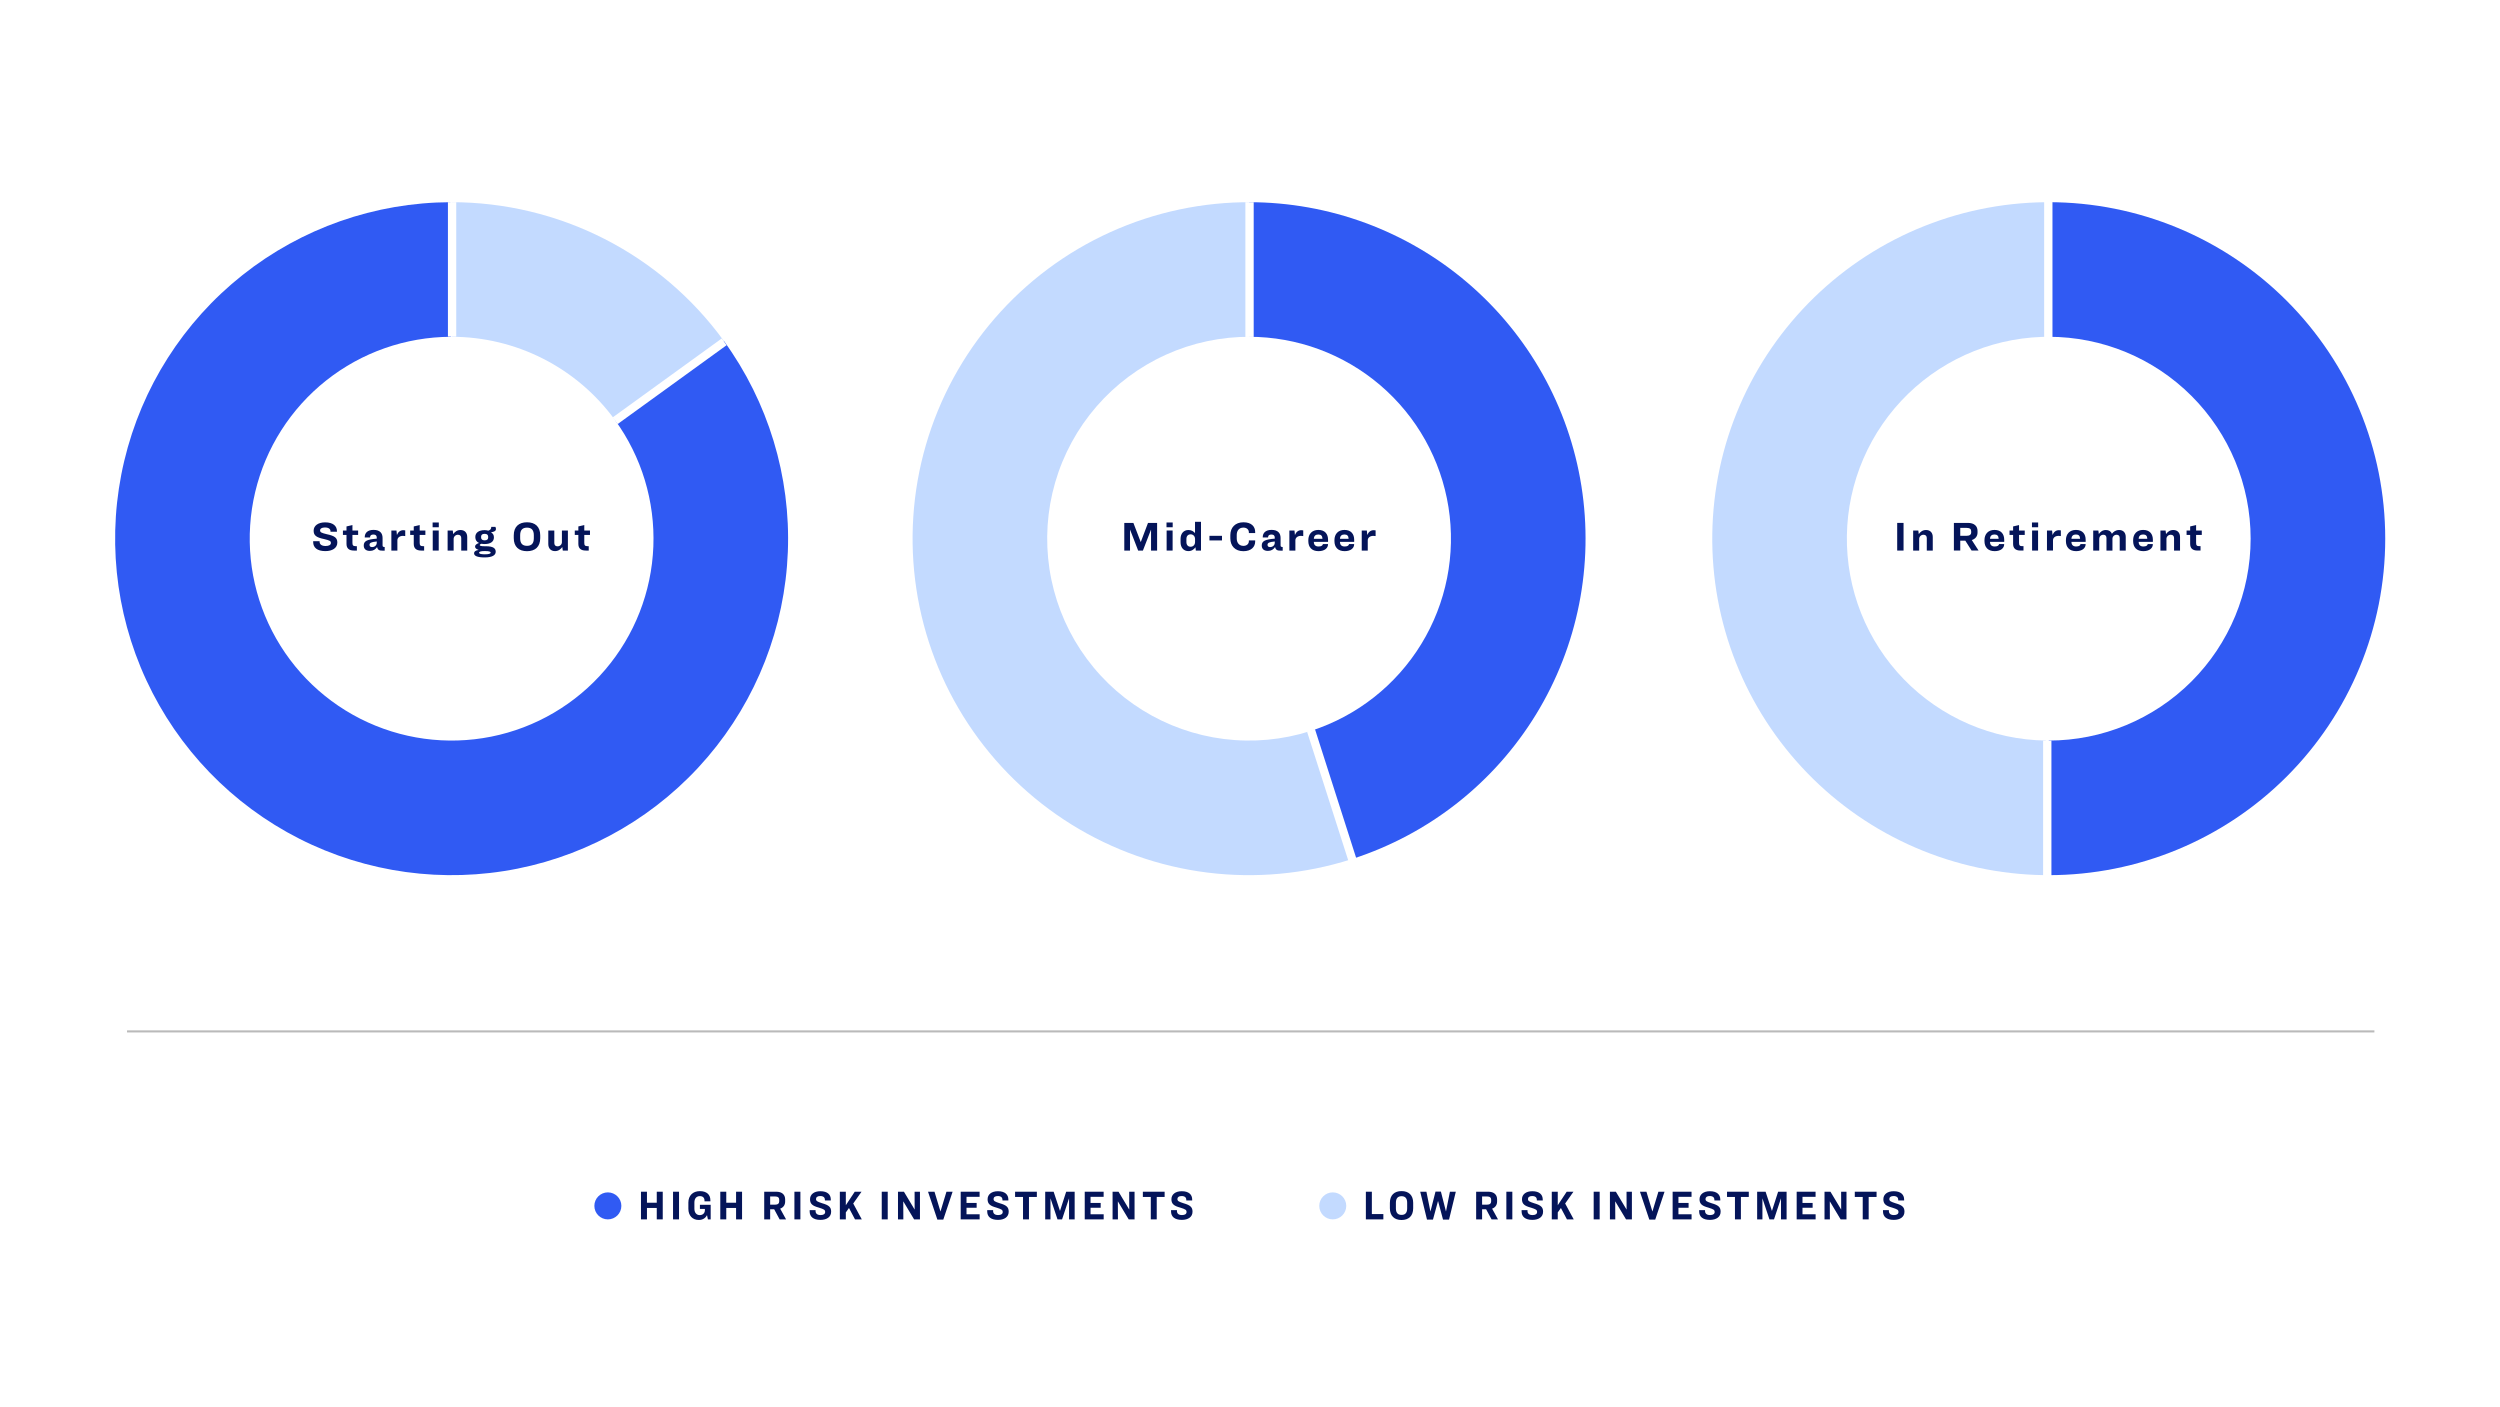 <svg width="3192" height="1797" viewBox="0 0 3192 1797" fill="none" xmlns="http://www.w3.org/2000/svg">
<path d="M0 0H3192V1797H0V0Z" fill="white"/>
<path d="M733.876 677.349H738.437V672.151L746.022 670.401V677.349H753.288V683.025H746.022V693.049C746.022 696.285 746.923 697.345 750.159 697.345H751.697V702.968H748.037C741.248 702.968 738.437 699.838 738.437 694.375V683.025H733.876V677.349Z" fill="#041459"/>
<path d="M700.056 677.35H707.746V693.262C707.746 695.861 709.019 697.558 711.883 697.558C715.225 697.558 717.453 694.959 717.453 692.307V677.35H725.09V702.968H718.567L717.93 698.46C715.755 701.377 712.997 703.657 708.648 703.657C703.291 703.657 700.056 700.157 700.056 694.588V677.35Z" fill="#041459"/>
<path d="M672.89 666.847C683.286 666.847 689.757 672.469 689.757 683.555V687.055C689.757 698.141 683.286 703.763 672.89 703.763C662.495 703.763 655.971 698.141 655.971 687.055V683.555C655.971 672.469 662.495 666.847 672.89 666.847ZM672.89 673.689C667.268 673.689 664.139 676.553 664.139 683.343V687.268C664.139 694.057 667.268 696.921 672.89 696.921C678.46 696.921 681.589 694.057 681.589 687.268V683.343C681.589 676.553 678.46 673.689 672.89 673.689Z" fill="#041459"/>
<path d="M632.92 704.506C632.92 709.067 628.093 711.719 618.917 711.719C609.423 711.719 605.286 709.81 605.286 706.362C605.286 704.241 607.089 702.809 611.014 702.172V702.066C608.203 701.164 606.559 699.838 606.559 697.823C606.559 695.754 608.627 694.322 611.598 693.261C608.574 691.882 606.877 689.389 606.877 685.836V685.624C606.877 679.842 611.757 676.872 618.758 676.872C620.455 676.872 622.046 677.137 623.425 677.561C626.502 676.607 627.138 675.175 627.244 672.735H632.548C632.973 673.69 633.238 674.591 633.238 675.281C633.238 677.986 631.063 678.994 626.926 679.63C629.26 681.168 630.639 682.812 630.639 686.101C630.639 691.776 626.024 694.64 618.758 694.64C617.22 694.64 615.841 694.481 614.621 694.269C612.977 694.853 612.552 695.489 612.552 695.966C612.552 696.815 613.931 697.451 618.758 697.451H620.455C630.055 697.451 632.92 700.263 632.92 704.506ZM618.811 689.92C621.887 689.92 623.319 688.594 623.319 686.154V685.464C623.319 682.972 621.887 681.593 618.811 681.593C615.682 681.593 614.25 682.919 614.25 685.411V686.048C614.25 688.594 615.682 689.92 618.811 689.92ZM619.023 707.741C623.956 707.741 626.449 707.052 626.449 705.567C626.449 704.241 624.274 703.604 619.288 703.604H618.387C614.037 703.604 611.704 704.347 611.704 705.726C611.704 707.052 613.984 707.741 619.023 707.741Z" fill="#041459"/>
<path d="M571.519 677.35H578.096L578.679 681.858C580.907 678.941 583.612 676.713 587.961 676.713C593.318 676.713 596.553 680.161 596.553 685.73V702.968H588.916V687.056C588.916 684.457 587.59 682.76 584.726 682.76C581.437 682.76 579.209 685.359 579.209 688.011V702.968H571.519V677.35Z" fill="#041459"/>
<path d="M552.358 667.112H560.261V673.212H552.358V667.112ZM552.517 677.349H560.155V702.967H552.517V677.349Z" fill="#041459"/>
<path d="M523.713 677.349H528.274V672.151L535.859 670.401V677.349H543.126V683.025H535.859V693.049C535.859 696.285 536.761 697.345 539.996 697.345H541.534V702.968H537.875C531.086 702.968 528.274 699.838 528.274 694.375V683.025H523.713V677.349Z" fill="#041459"/>
<path d="M499.689 677.349H506.213L506.796 683.077C508.334 679.365 510.88 676.925 515.018 676.925C515.866 676.925 516.609 677.031 517.404 677.19V684.456C516.45 684.297 515.654 684.191 514.434 684.191C510.35 684.191 507.38 686.525 507.38 689.867V702.967H499.689V677.349Z" fill="#041459"/>
<path d="M481.461 698.459C479.339 701.589 476.581 703.392 472.285 703.392C467.352 703.392 464.435 701.005 464.435 696.497C464.435 693.792 465.337 691.723 468.307 690.238C470.694 689.071 474.725 688.223 481.037 687.745V686.472C481.037 683.927 479.87 682.494 476.793 682.494C473.876 682.494 472.497 683.661 472.497 686.048V686.26H465.708V685.73C465.708 680.85 468.943 676.554 476.953 676.554C484.909 676.554 488.462 680.585 488.462 686.844V696.232C488.462 697.929 488.94 698.3 491.167 698.459V703.074H488.409C484.272 703.074 482.31 702.225 481.461 698.459ZM471.808 695.701C471.808 697.452 472.868 698.512 475.043 698.512C478.438 698.512 481.037 696.179 481.037 693.049V691.352C477.112 691.723 474.99 692.201 473.664 692.837C472.179 693.58 471.808 694.535 471.808 695.701Z" fill="#041459"/>
<path d="M437.847 677.349H442.408V672.151L449.993 670.401V677.349H457.259V683.025H449.993V693.049C449.993 696.285 450.894 697.345 454.13 697.345H455.668V702.968H452.008C445.219 702.968 442.408 699.838 442.408 694.375V683.025H437.847V677.349Z" fill="#041459"/>
<path d="M415.149 666.953C425.28 666.953 430.213 671.621 430.213 678.145V678.94H421.992V678.251C421.992 675.652 419.87 673.477 414.831 673.477C410.853 673.477 408.679 675.015 408.679 677.19C408.679 679.736 410.641 680.426 417.006 682.017C427.72 684.244 430.69 686.896 430.69 692.784C430.69 699.785 424.219 703.657 415.415 703.657C404.913 703.657 399.874 699.096 399.874 692.147V691.034H408.042V691.617C408.042 695.065 410.694 697.133 415.733 697.133C419.976 697.133 422.469 695.701 422.469 693.314C422.469 690.609 420.878 690.026 413.823 688.275C403.693 686.207 400.457 683.555 400.457 677.561C400.457 671.25 406.133 666.953 415.149 666.953Z" fill="#041459"/>
<path d="M1738.66 677.349H1745.18L1745.76 683.077C1747.3 679.364 1749.85 676.924 1753.98 676.924C1754.83 676.924 1755.58 677.03 1756.37 677.19V684.456C1755.42 684.297 1754.62 684.191 1753.4 684.191C1749.32 684.191 1746.35 686.525 1746.35 689.866V702.967H1738.66V677.349Z" fill="#041459"/>
<path d="M1728.96 695.012C1728.96 699.679 1724.77 703.71 1716.86 703.71C1708.17 703.71 1703.82 698.618 1703.82 690.874V689.601C1703.82 681.964 1708.48 676.607 1716.6 676.607C1725.14 676.607 1729.01 681.964 1729.01 689.177V691.829H1710.87C1710.87 695.754 1712.94 697.77 1716.97 697.77C1720.95 697.77 1722.38 696.019 1722.38 694.693H1728.96V695.012ZM1716.6 682.441C1713.1 682.441 1711.08 684.138 1710.87 687.904H1721.9C1721.74 684.191 1720.15 682.441 1716.6 682.441Z" fill="#041459"/>
<path d="M1695.61 695.012C1695.61 699.679 1691.42 703.71 1683.51 703.71C1674.81 703.71 1670.46 698.618 1670.46 690.874V689.601C1670.46 681.964 1675.13 676.607 1683.25 676.607C1691.79 676.607 1695.66 681.964 1695.66 689.177V691.829H1677.52C1677.52 695.754 1679.59 697.77 1683.62 697.77C1687.6 697.77 1689.03 696.019 1689.03 694.693H1695.61V695.012ZM1683.25 682.441C1679.75 682.441 1677.73 684.138 1677.52 687.904H1688.55C1688.39 684.191 1686.8 682.441 1683.25 682.441Z" fill="#041459"/>
<path d="M1646.26 677.349H1652.79L1653.37 683.077C1654.91 679.364 1657.45 676.924 1661.59 676.924C1662.44 676.924 1663.18 677.03 1663.98 677.19V684.456C1663.02 684.297 1662.23 684.191 1661.01 684.191C1656.92 684.191 1653.95 686.525 1653.95 689.866V702.967H1646.26V677.349Z" fill="#041459"/>
<path d="M1628.03 698.459C1625.91 701.588 1623.15 703.392 1618.86 703.392C1613.93 703.392 1611.01 701.005 1611.01 696.496C1611.01 693.791 1611.91 691.723 1614.88 690.238C1617.27 689.071 1621.3 688.222 1627.61 687.745V686.472C1627.61 683.926 1626.44 682.494 1623.37 682.494C1620.45 682.494 1619.07 683.661 1619.07 686.048V686.26H1612.28V685.729C1612.28 680.85 1615.52 676.553 1623.53 676.553C1631.48 676.553 1635.04 680.585 1635.04 686.843V696.231C1635.04 697.929 1635.51 698.3 1637.74 698.459V703.073H1634.98C1630.85 703.073 1628.88 702.225 1628.03 698.459ZM1618.38 695.701C1618.38 697.451 1619.44 698.512 1621.62 698.512C1625.01 698.512 1627.61 696.178 1627.61 693.049V691.352C1623.68 691.723 1621.56 692.2 1620.24 692.837C1618.75 693.579 1618.38 694.534 1618.38 695.701Z" fill="#041459"/>
<path d="M1587.65 666.847C1597.78 666.847 1602.61 672.257 1602.61 679.258V680.637H1594.55V679.576C1594.55 676.288 1591.95 673.636 1587.6 673.636C1581.87 673.636 1579.06 677.72 1579.06 683.077V687.479C1579.06 692.677 1581.87 696.973 1587.6 696.973C1591.95 696.973 1594.55 694.321 1594.55 691.033V689.972H1602.61V691.351C1602.61 698.246 1597.62 703.762 1587.54 703.762C1576.99 703.762 1570.89 697.026 1570.89 687.373V683.236C1570.89 673.583 1577.15 666.847 1587.65 666.847Z" fill="#041459"/>
<path d="M1544.22 684.137H1560.24V690.025H1544.22V684.137Z" fill="#041459"/>
<path d="M1525.79 666.263H1533.43V702.967H1526.85L1526.37 698.724C1524.41 701.376 1521.76 703.656 1517.3 703.656C1511.36 703.656 1507.33 699.254 1507.33 692.253V688.116C1507.33 681.061 1511.42 676.712 1517.41 676.712C1521.55 676.712 1523.99 678.621 1525.79 680.637V666.263ZM1520.22 682.228C1516.88 682.228 1514.81 684.456 1514.81 688.169V692.094C1514.81 695.859 1516.88 698.087 1520.22 698.087C1523.35 698.087 1525.84 695.7 1525.84 692.094V688.222C1525.84 684.615 1523.35 682.228 1520.22 682.228Z" fill="#041459"/>
<path d="M1489.39 667.112H1497.29V673.211H1489.39V667.112ZM1489.55 677.349H1497.19V702.967H1489.55V677.349Z" fill="#041459"/>
<path d="M1435.49 667.642H1447.11L1456.44 691.935H1456.6L1465.78 667.642H1477.39V702.967H1469.65V676.394H1469.54L1459.25 703.02H1453.21L1442.92 676.394H1442.81V702.967H1435.49V667.642Z" fill="#041459"/>
<path d="M2791.83 677.347H2796.39V672.149L2803.98 670.399V677.347H2811.24V683.022H2803.98V693.047C2803.98 696.282 2804.88 697.343 2808.11 697.343H2809.65V702.965H2805.99C2799.2 702.965 2796.39 699.836 2796.39 694.373V683.022H2791.83V677.347Z" fill="#041459"/>
<path d="M2758.43 677.347H2765.01L2765.59 681.856C2767.82 678.939 2770.52 676.711 2774.87 676.711C2780.23 676.711 2783.47 680.159 2783.47 685.728V702.966H2775.83V687.054C2775.83 684.455 2774.5 682.757 2771.64 682.757C2768.35 682.757 2766.12 685.356 2766.12 688.008V702.966H2758.43V677.347Z" fill="#041459"/>
<path d="M2748.73 695.01C2748.73 699.677 2744.54 703.708 2736.64 703.708C2727.94 703.708 2723.59 698.616 2723.59 690.872V689.6C2723.59 681.962 2728.26 676.605 2736.38 676.605C2744.92 676.605 2748.79 681.962 2748.79 689.175V691.827H2730.65C2730.65 695.752 2732.72 697.768 2736.75 697.768C2740.72 697.768 2742.16 696.017 2742.16 694.691H2748.73V695.01ZM2736.38 682.439C2732.88 682.439 2730.86 684.136 2730.65 687.902H2741.68C2741.52 684.189 2739.93 682.439 2736.38 682.439Z" fill="#041459"/>
<path d="M2680.3 687.849V702.966H2672.61V677.347H2679.19L2679.77 681.803C2681.95 678.886 2684.55 676.711 2688.84 676.711C2692.61 676.711 2695.31 678.461 2696.48 681.538C2698.6 678.833 2701.31 676.711 2705.71 676.711C2710.96 676.711 2714.14 680.105 2714.14 685.569V702.966H2706.45V686.948C2706.45 684.455 2705.23 682.757 2702.53 682.757C2699.29 682.757 2697.17 685.25 2697.17 687.849V702.966H2689.53V686.948C2689.53 684.455 2688.37 682.757 2685.61 682.757C2682.37 682.757 2680.3 685.25 2680.3 687.849Z" fill="#041459"/>
<path d="M2662.92 695.01C2662.92 699.677 2658.73 703.708 2650.82 703.708C2642.12 703.708 2637.77 698.616 2637.77 690.872V689.6C2637.77 681.962 2642.44 676.605 2650.56 676.605C2659.1 676.605 2662.97 681.962 2662.97 689.175V691.827H2644.83C2644.83 695.752 2646.9 697.768 2650.93 697.768C2654.91 697.768 2656.34 696.017 2656.34 694.691H2662.92V695.01ZM2650.56 682.439C2647.06 682.439 2645.04 684.136 2644.83 687.902H2655.86C2655.7 684.189 2654.11 682.439 2650.56 682.439Z" fill="#041459"/>
<path d="M2613.57 677.347H2620.1L2620.68 683.075C2622.22 679.362 2624.76 676.923 2628.9 676.923C2629.75 676.923 2630.49 677.029 2631.29 677.188V684.454C2630.33 684.295 2629.54 684.189 2628.32 684.189C2624.23 684.189 2621.26 686.523 2621.26 689.864V702.965H2613.57V677.347Z" fill="#041459"/>
<path d="M2594.41 667.11H2602.31V673.21H2594.41V667.11ZM2594.57 677.347H2602.21V702.965H2594.57V677.347Z" fill="#041459"/>
<path d="M2565.77 677.347H2570.33V672.149L2577.91 670.399V677.347H2585.18V683.022H2577.91V693.047C2577.91 696.282 2578.81 697.343 2582.05 697.343H2583.59V702.965H2579.93C2573.14 702.965 2570.33 699.836 2570.33 694.373V683.022H2565.77V677.347Z" fill="#041459"/>
<path d="M2558.92 695.01C2558.92 699.677 2554.73 703.708 2546.83 703.708C2538.13 703.708 2533.78 698.616 2533.78 690.872V689.6C2533.78 681.962 2538.45 676.605 2546.57 676.605C2555.1 676.605 2558.98 681.962 2558.98 689.175V691.827H2540.84C2540.84 695.752 2542.91 697.768 2546.94 697.768C2550.91 697.768 2552.35 696.017 2552.35 694.691H2558.92V695.01ZM2546.57 682.439C2543.06 682.439 2541.05 684.136 2540.84 687.902H2551.87C2551.71 684.189 2550.12 682.439 2546.57 682.439Z" fill="#041459"/>
<path d="M2502.85 690.342V702.965H2494.73V667.641H2512.55C2520.62 667.641 2524.91 671.619 2524.91 677.93V679.999C2524.91 684.719 2522.1 688.114 2517.59 689.546L2526.24 702.965H2517.33L2509.32 690.342H2502.85ZM2502.85 674.005V684.136H2510.75C2514.94 684.136 2516.8 682.492 2516.8 679.787V678.355C2516.8 675.544 2515.15 674.005 2510.91 674.005H2502.85Z" fill="#041459"/>
<path d="M2442.72 677.347H2449.3L2449.88 681.856C2452.11 678.939 2454.81 676.711 2459.16 676.711C2464.52 676.711 2467.75 680.159 2467.75 685.728V702.966H2460.12V687.054C2460.12 684.455 2458.79 682.757 2455.93 682.757C2452.64 682.757 2450.41 685.356 2450.41 688.008V702.966H2442.72V677.347Z" fill="#041459"/>
<path d="M2422.34 667.641H2430.45V702.965H2422.34V667.641Z" fill="#041459"/>
<path d="M1508.88 1520.95C1517.95 1520.95 1522.19 1525.3 1522.19 1531.61V1532.78H1514.66V1531.77C1514.66 1529.17 1512.91 1527.1 1508.66 1527.1C1505.16 1527.1 1503.31 1528.64 1503.31 1530.87C1503.31 1533.57 1505.11 1534.31 1511.05 1536.28C1519.91 1538.77 1522.61 1541.37 1522.61 1547.1C1522.61 1553.78 1517.1 1557.55 1508.98 1557.55C1499.54 1557.55 1495.19 1553.25 1495.19 1546.73V1545.13H1502.72V1546.19C1502.72 1549.48 1504.9 1551.39 1509.19 1551.39C1512.91 1551.39 1514.98 1549.96 1514.98 1547.52C1514.98 1544.71 1513.6 1544.02 1507.02 1541.9C1498.69 1539.67 1495.67 1537.07 1495.67 1531.18C1495.67 1525.14 1500.6 1520.95 1508.88 1520.95Z" fill="#041459"/>
<path d="M1459.2 1521.58H1486.99V1528.27H1476.92V1556.91H1469.33V1528.27H1459.2V1521.58Z" fill="#041459"/>
<path d="M1420.54 1521.58H1428.13L1441.7 1544.23H1441.81L1441.76 1521.58H1448.6V1556.91H1441.12L1427.38 1534H1427.28L1427.38 1556.91H1420.54V1521.58Z" fill="#041459"/>
<path d="M1384.99 1521.58H1409.12V1528.11H1392.41V1535.91H1405.35V1542.06H1392.41V1550.39H1409.17V1556.91H1384.99V1521.58Z" fill="#041459"/>
<path d="M1334.52 1521.58H1345.28L1353.35 1545.98H1353.45L1361.3 1521.58H1372.12V1556.91H1364.96V1530.28H1364.86L1356.05 1556.91H1350.22L1341.36 1530.28H1341.25V1556.91H1334.52V1521.58Z" fill="#041459"/>
<path d="M1296.06 1521.58H1323.85V1528.27H1313.78V1556.91H1306.19V1528.27H1296.06V1521.58Z" fill="#041459"/>
<path d="M1274.16 1520.95C1283.23 1520.95 1287.48 1525.3 1287.48 1531.61V1532.78H1279.95V1531.77C1279.95 1529.17 1278.19 1527.1 1273.95 1527.1C1270.45 1527.1 1268.59 1528.64 1268.59 1530.87C1268.59 1533.57 1270.4 1534.31 1276.34 1536.28C1285.2 1538.77 1287.9 1541.37 1287.9 1547.1C1287.9 1553.78 1282.38 1557.55 1274.27 1557.55C1264.83 1557.55 1260.48 1553.25 1260.48 1546.73V1545.13H1268.01V1546.19C1268.01 1549.48 1270.19 1551.39 1274.48 1551.39C1278.19 1551.39 1280.26 1549.96 1280.26 1547.52C1280.26 1544.71 1278.88 1544.02 1272.31 1541.9C1263.98 1539.67 1260.96 1537.07 1260.96 1531.18C1260.96 1525.14 1265.89 1520.95 1274.16 1520.95Z" fill="#041459"/>
<path d="M1226.61 1521.58H1250.75V1528.11H1234.04V1535.91H1246.98V1542.06H1234.04V1550.39H1250.8V1556.91H1226.61V1521.58Z" fill="#041459"/>
<path d="M1184.89 1521.58H1193.16L1200.75 1546.73H1200.85L1208.44 1521.58H1216.29L1204.41 1557.17H1196.82L1184.89 1521.58Z" fill="#041459"/>
<path d="M1146.55 1521.58H1154.13L1167.71 1544.23H1167.81L1167.76 1521.58H1174.6V1556.91H1167.13L1153.39 1534H1153.28L1153.39 1556.91H1146.55V1521.58Z" fill="#041459"/>
<path d="M1125.81 1521.58H1133.45V1556.91H1125.81V1521.58Z" fill="#041459"/>
<path d="M1091.67 1556.91L1083.98 1542.38L1079.95 1548V1556.91H1072.31V1521.58H1079.95V1538.82L1091.35 1521.58H1100L1089.39 1536.65C1092.68 1542.75 1100.32 1556.91 1100.32 1556.91H1091.67Z" fill="#041459"/>
<path d="M1047.46 1520.95C1056.53 1520.95 1060.77 1525.3 1060.77 1531.61V1532.78H1053.24V1531.77C1053.24 1529.17 1051.49 1527.1 1047.25 1527.1C1043.75 1527.1 1041.89 1528.64 1041.89 1530.87C1041.89 1533.57 1043.69 1534.31 1049.63 1536.28C1058.49 1538.77 1061.2 1541.37 1061.2 1547.1C1061.2 1553.78 1055.68 1557.55 1047.57 1557.55C1038.12 1557.55 1033.78 1553.25 1033.78 1546.73V1545.13H1041.31V1546.19C1041.31 1549.48 1043.48 1551.39 1047.78 1551.39C1051.49 1551.39 1053.56 1549.96 1053.56 1547.52C1053.56 1544.71 1052.18 1544.02 1045.6 1541.9C1037.28 1539.67 1034.25 1537.07 1034.25 1531.18C1034.25 1525.14 1039.19 1520.95 1047.46 1520.95Z" fill="#041459"/>
<path d="M1014.31 1521.58H1021.95V1556.91H1014.31V1521.58Z" fill="#041459"/>
<path d="M983.336 1544.02V1556.91H975.751V1521.58H991.133C998.558 1521.58 1002.48 1525.4 1002.48 1531.45V1534.15C1002.48 1538.56 1000.1 1541.79 996.119 1543.22L1003.65 1556.91H995.429L988.481 1544.02H983.336ZM983.336 1527.63V1538.13H989.489C993.254 1538.13 994.899 1536.54 994.899 1533.89V1531.87C994.899 1529.17 993.36 1527.63 989.595 1527.63H983.336Z" fill="#041459"/>
<path d="M919.665 1521.58H927.303V1535.64H939.821V1521.58H947.458V1556.91H939.821V1542.32H927.303V1556.91H919.665V1521.58Z" fill="#041459"/>
<path d="M893.597 1520.84C902.296 1520.84 907.016 1525.35 907.016 1532.4V1533.84H899.538V1533.09C899.538 1529.49 897.628 1527.21 893.597 1527.21C889.089 1527.21 886.596 1530.39 886.596 1535.37V1543.28C886.596 1548.26 889.248 1551.45 893.438 1551.45C897.363 1551.45 900.015 1548.9 900.015 1545.03V1543.54H893.65V1538.29H907.387V1556.91H903.887L902.72 1551.55C900.97 1554.73 897.893 1557.65 892.165 1557.65C884.315 1557.65 878.905 1552.19 878.905 1543.33V1535.37C878.905 1526.68 884.527 1520.84 893.597 1520.84Z" fill="#041459"/>
<path d="M859.337 1521.58H866.975V1556.91H859.337V1521.58Z" fill="#041459"/>
<path d="M818.392 1521.58H826.03V1535.64H838.547V1521.58H846.185V1556.91H838.547V1542.32H826.03V1556.91H818.392V1521.58Z" fill="#041459"/>
<path d="M793.357 1539.67C793.357 1549.19 785.64 1556.91 776.119 1556.91C766.599 1556.91 758.881 1549.19 758.881 1539.67C758.881 1530.15 766.599 1522.43 776.119 1522.43C785.64 1522.43 793.357 1530.15 793.357 1539.67Z" fill="#305AF3"/>
<path d="M2417.88 1520.95C2426.95 1520.95 2431.19 1525.3 2431.19 1531.61V1532.78H2423.66V1531.77C2423.66 1529.17 2421.91 1527.1 2417.67 1527.1C2414.17 1527.1 2412.31 1528.64 2412.31 1530.87C2412.31 1533.57 2414.11 1534.31 2420.05 1536.28C2428.91 1538.77 2431.62 1541.37 2431.62 1547.1C2431.62 1553.78 2426.1 1557.55 2417.99 1557.55C2408.54 1557.55 2404.2 1553.25 2404.2 1546.73V1545.13H2411.73V1546.19C2411.73 1549.48 2413.9 1551.39 2418.2 1551.39C2421.91 1551.39 2423.98 1549.96 2423.98 1547.52C2423.98 1544.71 2422.6 1544.02 2416.02 1541.9C2407.7 1539.67 2404.67 1537.07 2404.67 1531.18C2404.67 1525.14 2409.61 1520.95 2417.88 1520.95Z" fill="#041459"/>
<path d="M2368.2 1521.58H2396V1528.27H2385.92V1556.91H2378.33V1528.27H2368.2V1521.58Z" fill="#041459"/>
<path d="M2329.54 1521.58H2337.13L2350.71 1544.23H2350.81L2350.76 1521.58H2357.6V1556.91H2350.12L2336.39 1534H2336.28L2336.39 1556.91H2329.54V1521.58Z" fill="#041459"/>
<path d="M2293.99 1521.58H2318.12V1528.11H2301.42V1535.91H2314.36V1542.06H2301.42V1550.39H2318.18V1556.91H2293.99V1521.58Z" fill="#041459"/>
<path d="M2243.52 1521.58H2254.29L2262.35 1545.98H2262.46L2270.31 1521.58H2281.13V1556.91H2273.97V1530.28H2273.86L2265.05 1556.91H2259.22L2250.36 1530.28H2250.26V1556.91H2243.52V1521.58Z" fill="#041459"/>
<path d="M2205.06 1521.58H2232.86V1528.27H2222.78V1556.91H2215.19V1528.27H2205.06V1521.58Z" fill="#041459"/>
<path d="M2183.17 1520.95C2192.24 1520.95 2196.48 1525.3 2196.48 1531.61V1532.78H2188.95V1531.77C2188.95 1529.17 2187.2 1527.1 2182.96 1527.1C2179.45 1527.1 2177.6 1528.64 2177.6 1530.87C2177.6 1533.57 2179.4 1534.31 2185.34 1536.28C2194.2 1538.77 2196.9 1541.37 2196.9 1547.1C2196.9 1553.78 2191.39 1557.55 2183.27 1557.55C2173.83 1557.55 2169.48 1553.25 2169.48 1546.73V1545.13H2177.01V1546.19C2177.01 1549.48 2179.19 1551.39 2183.49 1551.39C2187.2 1551.39 2189.27 1549.96 2189.27 1547.52C2189.27 1544.71 2187.89 1544.02 2181.31 1541.9C2172.98 1539.67 2169.96 1537.07 2169.96 1531.18C2169.96 1525.14 2174.89 1520.95 2183.17 1520.95Z" fill="#041459"/>
<path d="M2135.62 1521.58H2159.75V1528.11H2143.04V1535.91H2155.98V1542.06H2143.04V1550.39H2159.8V1556.91H2135.62V1521.58Z" fill="#041459"/>
<path d="M2093.89 1521.58H2102.16L2109.75 1546.73H2109.86L2117.44 1521.58H2125.29L2113.41 1557.17H2105.82L2093.89 1521.58Z" fill="#041459"/>
<path d="M2055.55 1521.58H2063.13L2076.71 1544.23H2076.82L2076.77 1521.58H2083.61V1556.91H2076.13L2062.39 1534H2062.29L2062.39 1556.91H2055.55V1521.58Z" fill="#041459"/>
<path d="M2034.81 1521.58H2042.45V1556.91H2034.81V1521.58Z" fill="#041459"/>
<path d="M2000.67 1556.91L1992.98 1542.38L1988.95 1548V1556.91H1981.31V1521.58H1988.95V1538.82L2000.36 1521.58H2009L1998.39 1536.65C2001.68 1542.75 2009.32 1556.91 2009.32 1556.91H2000.67Z" fill="#041459"/>
<path d="M1956.46 1520.95C1965.53 1520.95 1969.78 1525.3 1969.78 1531.61V1532.78H1962.24V1531.77C1962.24 1529.17 1960.49 1527.1 1956.25 1527.1C1952.75 1527.1 1950.89 1528.64 1950.89 1530.87C1950.89 1533.57 1952.7 1534.31 1958.64 1536.28C1967.5 1538.77 1970.2 1541.37 1970.2 1547.1C1970.2 1553.78 1964.68 1557.55 1956.57 1557.55C1947.13 1557.55 1942.78 1553.25 1942.78 1546.73V1545.13H1950.31V1546.19C1950.31 1549.48 1952.48 1551.39 1956.78 1551.39C1960.49 1551.39 1962.56 1549.96 1962.56 1547.52C1962.56 1544.71 1961.18 1544.02 1954.61 1541.9C1946.28 1539.67 1943.26 1537.07 1943.26 1531.18C1943.26 1525.14 1948.19 1520.95 1956.46 1520.95Z" fill="#041459"/>
<path d="M1923.32 1521.58H1930.95V1556.91H1923.32V1521.58Z" fill="#041459"/>
<path d="M1892.34 1544.02V1556.91H1884.75V1521.58H1900.14C1907.56 1521.58 1911.49 1525.4 1911.49 1531.45V1534.15C1911.49 1538.56 1909.1 1541.79 1905.12 1543.22L1912.65 1556.91H1904.43L1897.48 1544.02H1892.34ZM1892.34 1527.63V1538.13H1898.49C1902.26 1538.13 1903.9 1536.54 1903.9 1533.89V1531.87C1903.9 1529.17 1902.36 1527.63 1898.6 1527.63H1892.34Z" fill="#041459"/>
<path d="M1813.33 1521.58H1821.24L1826.33 1546.67H1826.44L1832.85 1521.43H1839.75L1846.17 1546.67H1846.27L1851.26 1521.58H1858.79L1850.14 1557.17H1842.45L1836.14 1533.52H1836.04L1829.62 1557.17H1821.98L1813.33 1521.58Z" fill="#041459"/>
<path d="M1789.5 1520.79C1798.57 1520.79 1804.35 1525.93 1804.35 1535.8V1542.69C1804.35 1552.56 1798.57 1557.7 1789.5 1557.7C1780.38 1557.7 1774.6 1552.56 1774.6 1542.69V1535.8C1774.6 1525.93 1780.38 1520.79 1789.5 1520.79ZM1789.5 1527.31C1784.89 1527.31 1782.29 1529.86 1782.29 1535.59V1542.91C1782.29 1548.63 1784.89 1551.18 1789.5 1551.18C1794.06 1551.18 1796.66 1548.63 1796.66 1542.91V1535.59C1796.66 1529.86 1794.06 1527.31 1789.5 1527.31Z" fill="#041459"/>
<path d="M1743.94 1521.58H1751.58V1550.12H1766.27V1556.91H1743.94V1521.58Z" fill="#041459"/>
<path d="M1718.9 1539.67C1718.9 1549.19 1711.19 1556.91 1701.67 1556.91C1692.15 1556.91 1684.43 1549.19 1684.43 1539.67C1684.43 1530.15 1692.15 1522.43 1701.67 1522.43C1711.19 1522.43 1718.9 1530.15 1718.9 1539.67Z" fill="#C3DAFF"/>
<path d="M3031.64 1315.58L3031.64 1318.23L162.182 1318.23L162.182 1315.58L3031.64 1315.58Z" fill="#BABABA"/>
<path d="M924.245 435.326C980.914 513.357 1009.68 608.185 1005.92 704.549C1002.16 800.913 966.082 893.209 903.5 966.583C840.918 1039.96 755.469 1090.14 660.905 1109.06C566.341 1127.98 468.162 1114.53 382.168 1070.88C296.174 1027.23 227.367 955.92 186.819 868.42C146.272 780.921 136.344 682.324 158.631 588.496C180.918 494.669 234.126 411.069 309.691 351.151C385.255 291.232 478.782 258.48 575.219 258.165L575.781 430.013C517.919 430.202 461.803 449.854 416.464 485.805C371.125 521.756 339.201 571.916 325.828 628.212C312.456 684.508 318.413 743.667 342.741 796.166C367.069 848.666 408.354 891.454 459.95 917.644C511.547 943.833 570.454 951.902 627.192 940.551C683.931 929.2 735.2 899.089 772.749 855.064C810.298 811.04 831.944 755.662 834.201 697.844C836.459 640.025 819.198 583.128 785.196 536.31L924.245 435.326Z" fill="#305AF3"/>
<path d="M1724.97 1097.22C1665.77 1116.04 1603.18 1121.8 1541.54 1114.1C1479.89 1106.39 1420.65 1085.41 1367.9 1052.6C1315.15 1019.79 1270.14 975.925 1235.98 924.036C1201.82 872.148 1179.32 813.467 1170.02 752.041C1160.73 690.615 1164.87 627.905 1182.16 568.235C1199.45 508.564 1229.47 453.353 1270.16 406.407C1310.85 359.461 1361.24 321.898 1417.85 296.308C1474.46 270.718 1535.94 257.709 1598.06 258.179L1596.76 430.023C1559.49 429.742 1522.6 437.547 1488.63 452.901C1454.67 468.255 1424.44 490.793 1400.02 518.96C1375.61 547.128 1357.6 580.255 1347.22 616.057C1336.85 651.859 1334.37 689.485 1339.94 726.341C1345.52 763.196 1359.02 798.405 1379.51 829.538C1400.01 860.671 1427.02 886.989 1458.67 906.676C1490.32 926.363 1525.86 938.952 1562.85 943.575C1599.84 948.197 1637.39 944.743 1672.91 933.45L1724.97 1097.22Z" fill="#C3DAFF"/>
<path d="M2609.53 1117.37C2553.12 1116.54 2497.42 1104.61 2445.62 1082.25C2393.81 1059.9 2346.92 1027.56 2307.62 987.084C2268.32 946.608 2237.37 898.787 2216.55 846.351C2195.72 793.915 2185.43 737.892 2186.26 681.479C2187.09 625.066 2199.02 569.369 2221.38 517.567C2243.73 465.765 2276.07 418.874 2316.54 379.57C2357.02 340.266 2404.84 309.319 2457.28 288.497C2509.71 267.674 2565.74 257.384 2622.15 258.212L2619.63 430.043C2585.78 429.546 2552.16 435.72 2520.7 448.214C2489.24 460.708 2460.55 479.276 2436.26 502.858C2411.98 526.44 2392.57 554.575 2379.16 585.656C2365.75 616.737 2358.59 650.155 2358.09 684.003C2357.6 717.851 2363.77 751.465 2376.26 782.927C2388.76 814.388 2407.32 843.081 2430.91 867.366C2454.49 891.652 2482.62 911.055 2513.71 924.467C2544.79 937.879 2578.2 945.039 2612.05 945.536L2609.53 1117.37Z" fill="#C3DAFF"/>
<path d="M576.623 258.155C644.422 258.155 711.258 274.201 771.668 304.981C832.077 335.761 884.344 380.401 924.195 435.252L785.166 536.263C761.255 503.352 729.895 476.568 693.65 458.1C657.404 439.632 617.302 430.004 576.623 430.004L576.623 258.155Z" fill="#C3DAFF"/>
<path d="M1594.81 258.156C1697.11 258.156 1796.05 294.656 1873.83 361.091C1951.62 427.526 2003.15 519.536 2019.15 620.571C2035.15 721.606 2014.58 825.036 1961.13 912.257C1907.68 999.477 1824.86 1064.76 1727.57 1096.38L1674.47 932.937C1732.84 913.97 1782.53 874.798 1814.6 822.466C1846.67 770.133 1859.02 708.076 1849.41 647.454C1839.81 586.833 1808.9 531.627 1762.22 491.766C1715.55 451.905 1656.19 430.005 1594.81 430.005L1594.81 258.156Z" fill="#305AF3"/>
<path d="M2615.83 258.156C2729.78 258.156 2839.05 303.42 2919.62 383.99C3000.19 464.56 3045.46 573.836 3045.46 687.78C3045.46 801.723 3000.19 910.999 2919.62 991.569C2839.05 1072.14 2729.78 1117.4 2615.83 1117.4L2615.83 945.554C2684.2 945.554 2749.76 918.396 2798.11 870.054C2846.45 821.712 2873.61 756.146 2873.61 687.78C2873.61 619.414 2846.45 553.848 2798.11 505.506C2749.76 457.164 2684.2 430.006 2615.83 430.006L2615.83 258.156Z" fill="#305AF3"/>
<path d="M571.919 258.093L582.527 258.096L582.527 429.81L571.919 429.81L571.919 258.093Z" fill="white"/>
<path d="M921.521 432.145L927.742 440.738L788.512 541.514L782.291 532.921L921.521 432.145Z" fill="white"/>
<path d="M1590.11 258.155L1600.72 258.155L1600.72 430.224L1590.11 430.224L1590.11 258.155Z" fill="white"/>
<path d="M2609.98 250.801H2620.59V435.115H2609.98V250.801Z" fill="white"/>
<path d="M2608.65 945.625H2619.26V1120.66H2608.65V945.625Z" fill="white"/>
<path d="M1668.77 933.981L1678.87 930.749L1731.91 1096.5L1721.81 1099.73L1668.77 933.981Z" fill="white"/>
</svg>
